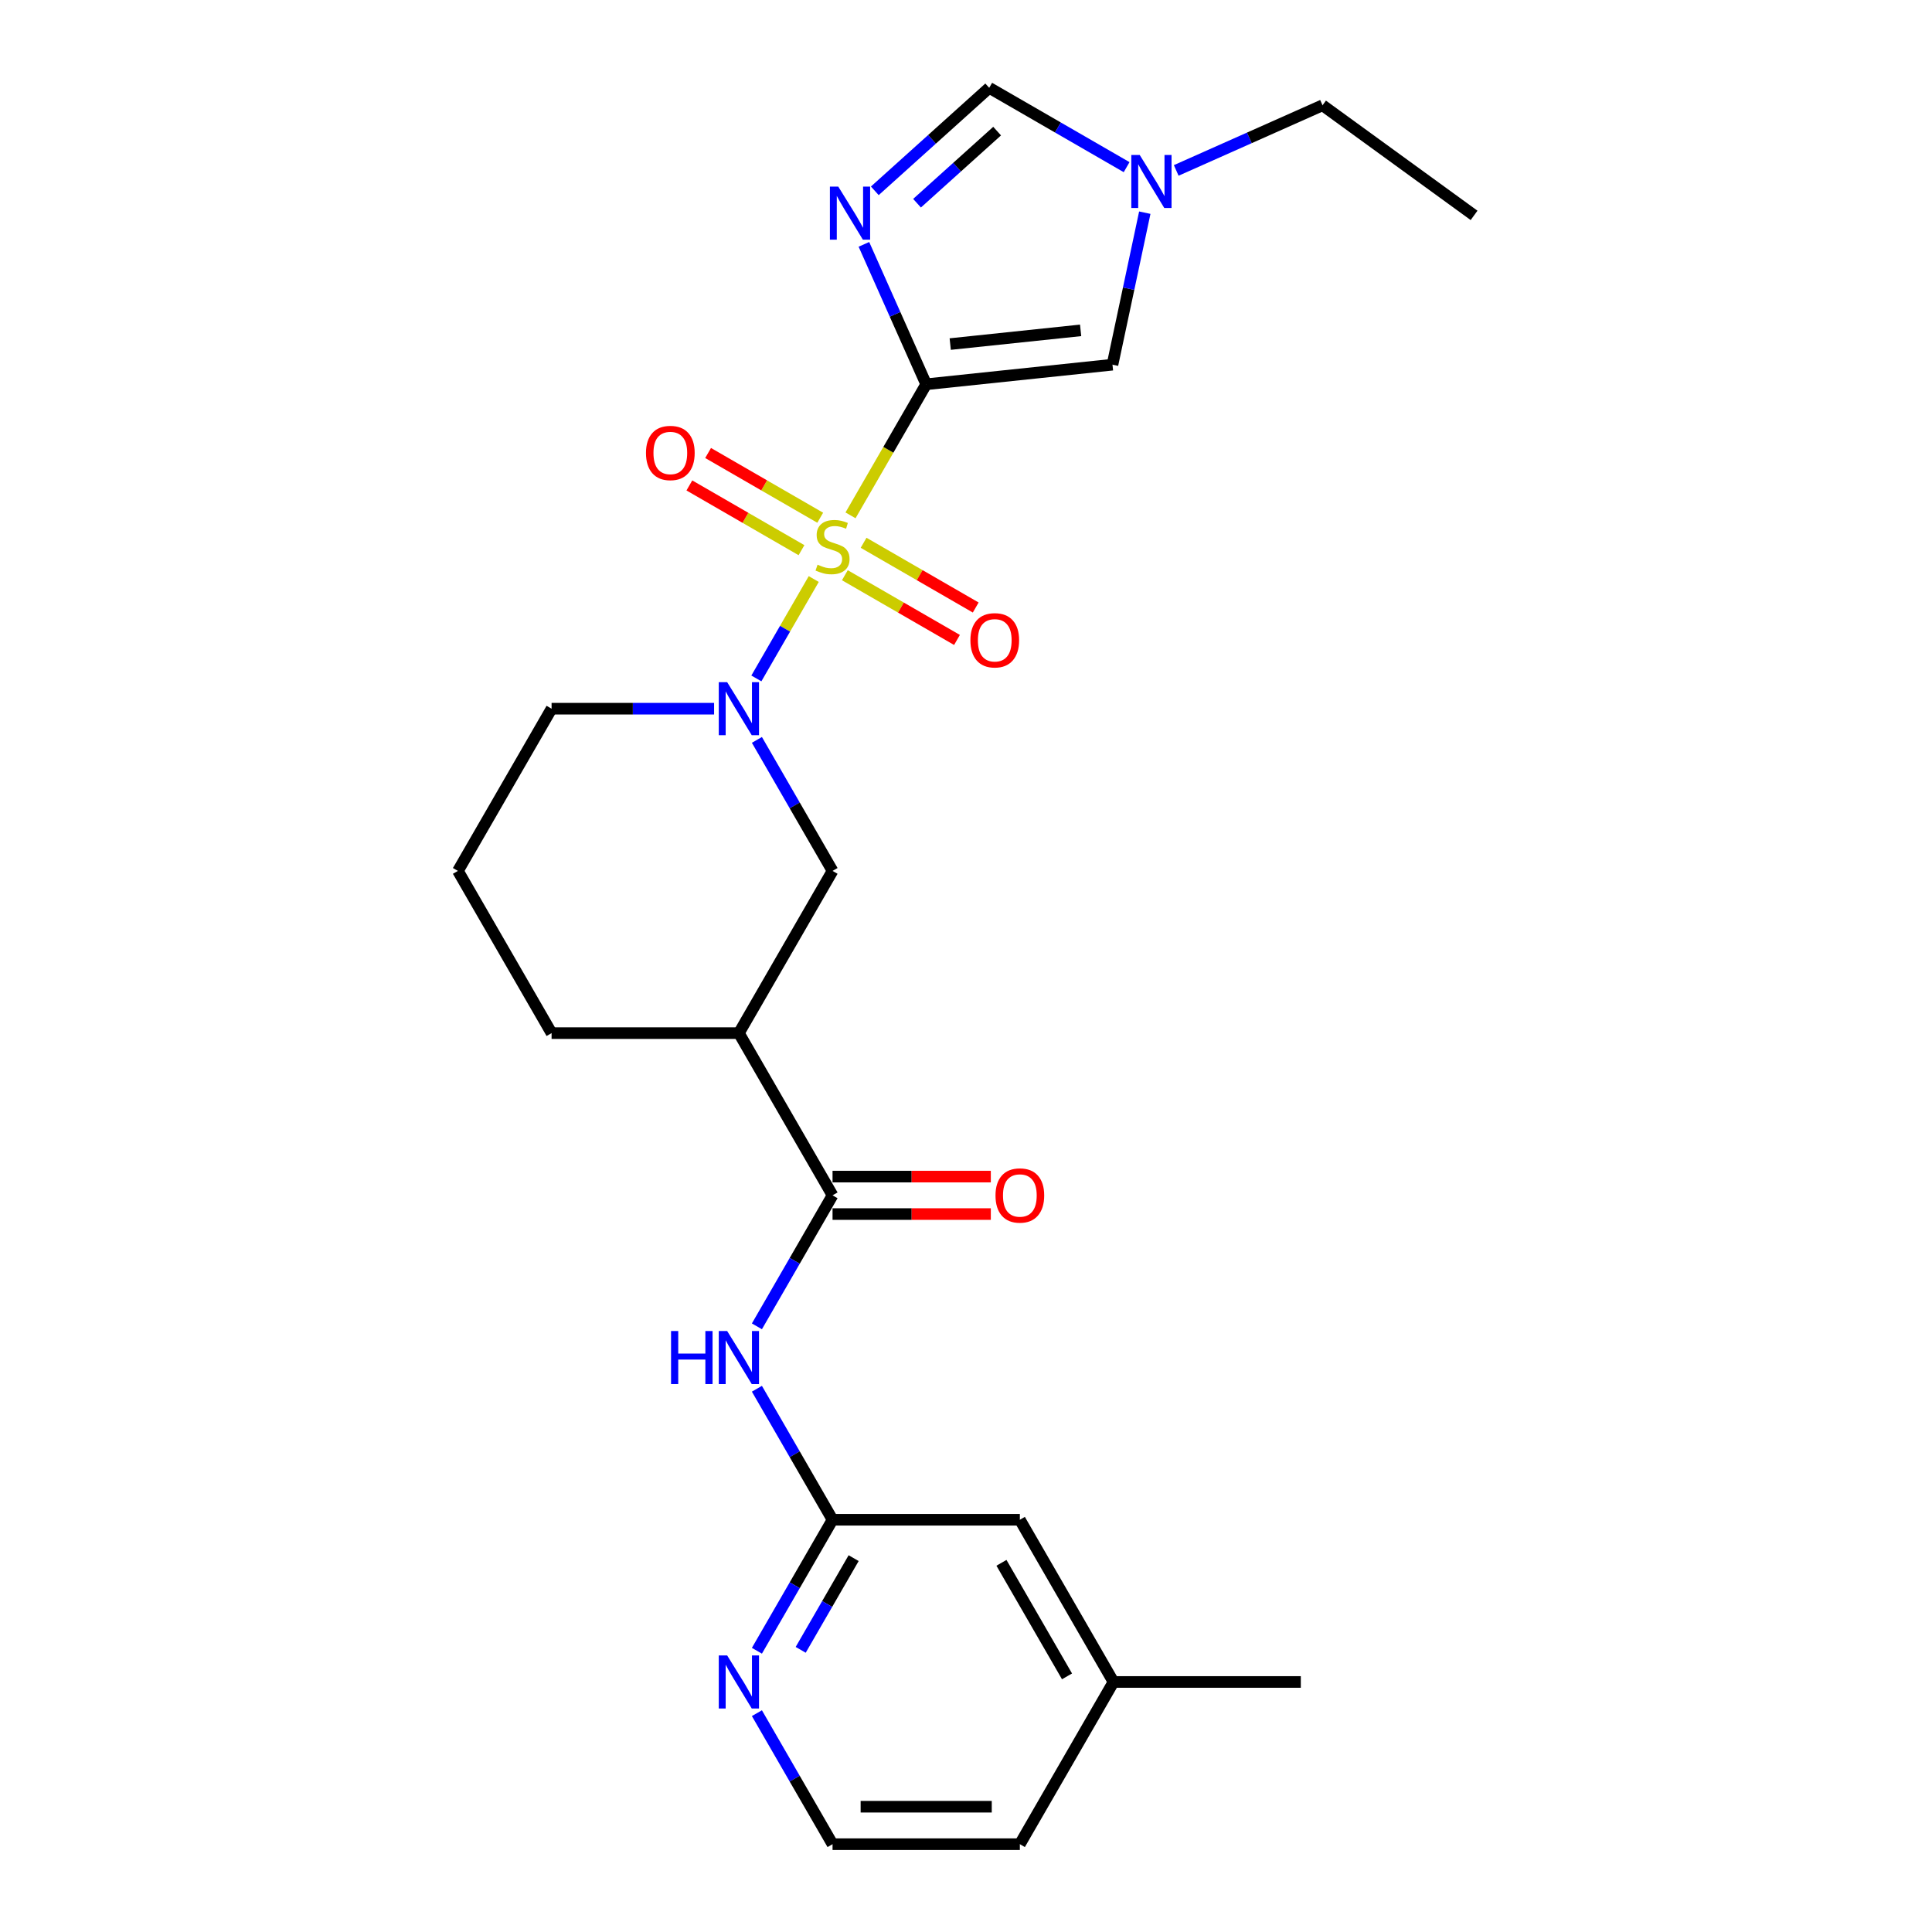 <?xml version='1.0' encoding='iso-8859-1'?>
<svg version='1.1' baseProfile='full'
              xmlns='http://www.w3.org/2000/svg'
                      xmlns:rdkit='http://www.rdkit.org/xml'
                      xmlns:xlink='http://www.w3.org/1999/xlink'
                  xml:space='preserve'
width='1000px' height='1000px' viewBox='0 0 1000 1000'>
<!-- END OF HEADER -->
<rect style='opacity:1.0;fill:#FFFFFF;stroke:none' width='1000' height='1000' x='0' y='0'> </rect>
<path class='bond-0' d='M 440.226,266.743 L 459.812,232.819' style='fill:none;fill-rule:evenodd;stroke:#CCCC00;stroke-width:6px;stroke-linecap:butt;stroke-linejoin:miter;stroke-opacity:1' />
<path class='bond-0' d='M 459.812,232.819 L 479.398,198.895' style='fill:none;fill-rule:evenodd;stroke:#000000;stroke-width:6px;stroke-linecap:butt;stroke-linejoin:miter;stroke-opacity:1' />
<path class='bond-2' d='M 421.195,299.706 L 406.344,325.429' style='fill:none;fill-rule:evenodd;stroke:#CCCC00;stroke-width:6px;stroke-linecap:butt;stroke-linejoin:miter;stroke-opacity:1' />
<path class='bond-2' d='M 406.344,325.429 L 391.493,351.152' style='fill:none;fill-rule:evenodd;stroke:#0000FF;stroke-width:6px;stroke-linecap:butt;stroke-linejoin:miter;stroke-opacity:1' />
<path class='bond-11' d='M 424.544,267.978 L 395.528,251.226' style='fill:none;fill-rule:evenodd;stroke:#CCCC00;stroke-width:6px;stroke-linecap:butt;stroke-linejoin:miter;stroke-opacity:1' />
<path class='bond-11' d='M 395.528,251.226 L 366.513,234.474' style='fill:none;fill-rule:evenodd;stroke:#FF0000;stroke-width:6px;stroke-linecap:butt;stroke-linejoin:miter;stroke-opacity:1' />
<path class='bond-11' d='M 414.849,284.77 L 385.833,268.018' style='fill:none;fill-rule:evenodd;stroke:#CCCC00;stroke-width:6px;stroke-linecap:butt;stroke-linejoin:miter;stroke-opacity:1' />
<path class='bond-11' d='M 385.833,268.018 L 356.818,251.266' style='fill:none;fill-rule:evenodd;stroke:#FF0000;stroke-width:6px;stroke-linecap:butt;stroke-linejoin:miter;stroke-opacity:1' />
<path class='bond-12' d='M 437.303,297.734 L 466.318,314.486' style='fill:none;fill-rule:evenodd;stroke:#CCCC00;stroke-width:6px;stroke-linecap:butt;stroke-linejoin:miter;stroke-opacity:1' />
<path class='bond-12' d='M 466.318,314.486 L 495.334,331.238' style='fill:none;fill-rule:evenodd;stroke:#FF0000;stroke-width:6px;stroke-linecap:butt;stroke-linejoin:miter;stroke-opacity:1' />
<path class='bond-12' d='M 446.998,280.942 L 476.013,297.694' style='fill:none;fill-rule:evenodd;stroke:#CCCC00;stroke-width:6px;stroke-linecap:butt;stroke-linejoin:miter;stroke-opacity:1' />
<path class='bond-12' d='M 476.013,297.694 L 505.029,314.446' style='fill:none;fill-rule:evenodd;stroke:#FF0000;stroke-width:6px;stroke-linecap:butt;stroke-linejoin:miter;stroke-opacity:1' />
<path class='bond-1' d='M 479.398,198.895 L 463.277,162.687' style='fill:none;fill-rule:evenodd;stroke:#000000;stroke-width:6px;stroke-linecap:butt;stroke-linejoin:miter;stroke-opacity:1' />
<path class='bond-1' d='M 463.277,162.687 L 447.156,126.479' style='fill:none;fill-rule:evenodd;stroke:#0000FF;stroke-width:6px;stroke-linecap:butt;stroke-linejoin:miter;stroke-opacity:1' />
<path class='bond-4' d='M 479.398,198.895 L 575.817,188.761' style='fill:none;fill-rule:evenodd;stroke:#000000;stroke-width:6px;stroke-linecap:butt;stroke-linejoin:miter;stroke-opacity:1' />
<path class='bond-4' d='M 491.834,178.091 L 559.328,170.997' style='fill:none;fill-rule:evenodd;stroke:#000000;stroke-width:6px;stroke-linecap:butt;stroke-linejoin:miter;stroke-opacity:1' />
<path class='bond-7' d='M 452.801,98.769 L 482.407,72.112' style='fill:none;fill-rule:evenodd;stroke:#0000FF;stroke-width:6px;stroke-linecap:butt;stroke-linejoin:miter;stroke-opacity:1' />
<path class='bond-7' d='M 482.407,72.112 L 512.013,45.455' style='fill:none;fill-rule:evenodd;stroke:#000000;stroke-width:6px;stroke-linecap:butt;stroke-linejoin:miter;stroke-opacity:1' />
<path class='bond-7' d='M 474.658,105.181 L 495.382,86.521' style='fill:none;fill-rule:evenodd;stroke:#0000FF;stroke-width:6px;stroke-linecap:butt;stroke-linejoin:miter;stroke-opacity:1' />
<path class='bond-7' d='M 495.382,86.521 L 516.106,67.861' style='fill:none;fill-rule:evenodd;stroke:#000000;stroke-width:6px;stroke-linecap:butt;stroke-linejoin:miter;stroke-opacity:1' />
<path class='bond-9' d='M 391.774,382.969 L 411.348,416.874' style='fill:none;fill-rule:evenodd;stroke:#0000FF;stroke-width:6px;stroke-linecap:butt;stroke-linejoin:miter;stroke-opacity:1' />
<path class='bond-9' d='M 411.348,416.874 L 430.923,450.778' style='fill:none;fill-rule:evenodd;stroke:#000000;stroke-width:6px;stroke-linecap:butt;stroke-linejoin:miter;stroke-opacity:1' />
<path class='bond-16' d='M 369.612,366.817 L 327.555,366.817' style='fill:none;fill-rule:evenodd;stroke:#0000FF;stroke-width:6px;stroke-linecap:butt;stroke-linejoin:miter;stroke-opacity:1' />
<path class='bond-16' d='M 327.555,366.817 L 285.498,366.817' style='fill:none;fill-rule:evenodd;stroke:#000000;stroke-width:6px;stroke-linecap:butt;stroke-linejoin:miter;stroke-opacity:1' />
<path class='bond-3' d='M 430.923,618.701 L 382.448,534.74' style='fill:none;fill-rule:evenodd;stroke:#000000;stroke-width:6px;stroke-linecap:butt;stroke-linejoin:miter;stroke-opacity:1' />
<path class='bond-6' d='M 430.923,618.701 L 411.348,652.605' style='fill:none;fill-rule:evenodd;stroke:#000000;stroke-width:6px;stroke-linecap:butt;stroke-linejoin:miter;stroke-opacity:1' />
<path class='bond-6' d='M 411.348,652.605 L 391.774,686.51' style='fill:none;fill-rule:evenodd;stroke:#0000FF;stroke-width:6px;stroke-linecap:butt;stroke-linejoin:miter;stroke-opacity:1' />
<path class='bond-14' d='M 430.923,628.396 L 471.885,628.396' style='fill:none;fill-rule:evenodd;stroke:#000000;stroke-width:6px;stroke-linecap:butt;stroke-linejoin:miter;stroke-opacity:1' />
<path class='bond-14' d='M 471.885,628.396 L 512.846,628.396' style='fill:none;fill-rule:evenodd;stroke:#FF0000;stroke-width:6px;stroke-linecap:butt;stroke-linejoin:miter;stroke-opacity:1' />
<path class='bond-14' d='M 430.923,609.006 L 471.885,609.006' style='fill:none;fill-rule:evenodd;stroke:#000000;stroke-width:6px;stroke-linecap:butt;stroke-linejoin:miter;stroke-opacity:1' />
<path class='bond-14' d='M 471.885,609.006 L 512.846,609.006' style='fill:none;fill-rule:evenodd;stroke:#FF0000;stroke-width:6px;stroke-linecap:butt;stroke-linejoin:miter;stroke-opacity:1' />
<path class='bond-8' d='M 575.817,188.761 L 584.179,149.421' style='fill:none;fill-rule:evenodd;stroke:#000000;stroke-width:6px;stroke-linecap:butt;stroke-linejoin:miter;stroke-opacity:1' />
<path class='bond-8' d='M 584.179,149.421 L 592.541,110.081' style='fill:none;fill-rule:evenodd;stroke:#0000FF;stroke-width:6px;stroke-linecap:butt;stroke-linejoin:miter;stroke-opacity:1' />
<path class='bond-5' d='M 382.448,534.74 L 430.923,450.778' style='fill:none;fill-rule:evenodd;stroke:#000000;stroke-width:6px;stroke-linecap:butt;stroke-linejoin:miter;stroke-opacity:1' />
<path class='bond-26' d='M 382.448,534.74 L 285.498,534.74' style='fill:none;fill-rule:evenodd;stroke:#000000;stroke-width:6px;stroke-linecap:butt;stroke-linejoin:miter;stroke-opacity:1' />
<path class='bond-10' d='M 391.774,718.814 L 411.348,752.718' style='fill:none;fill-rule:evenodd;stroke:#0000FF;stroke-width:6px;stroke-linecap:butt;stroke-linejoin:miter;stroke-opacity:1' />
<path class='bond-10' d='M 411.348,752.718 L 430.923,786.623' style='fill:none;fill-rule:evenodd;stroke:#000000;stroke-width:6px;stroke-linecap:butt;stroke-linejoin:miter;stroke-opacity:1' />
<path class='bond-25' d='M 512.013,45.455 L 547.576,65.987' style='fill:none;fill-rule:evenodd;stroke:#000000;stroke-width:6px;stroke-linecap:butt;stroke-linejoin:miter;stroke-opacity:1' />
<path class='bond-25' d='M 547.576,65.987 L 583.138,86.519' style='fill:none;fill-rule:evenodd;stroke:#0000FF;stroke-width:6px;stroke-linecap:butt;stroke-linejoin:miter;stroke-opacity:1' />
<path class='bond-20' d='M 608.81,88.215 L 646.676,71.356' style='fill:none;fill-rule:evenodd;stroke:#0000FF;stroke-width:6px;stroke-linecap:butt;stroke-linejoin:miter;stroke-opacity:1' />
<path class='bond-20' d='M 646.676,71.356 L 684.542,54.496' style='fill:none;fill-rule:evenodd;stroke:#000000;stroke-width:6px;stroke-linecap:butt;stroke-linejoin:miter;stroke-opacity:1' />
<path class='bond-13' d='M 430.923,786.623 L 411.348,820.528' style='fill:none;fill-rule:evenodd;stroke:#000000;stroke-width:6px;stroke-linecap:butt;stroke-linejoin:miter;stroke-opacity:1' />
<path class='bond-13' d='M 411.348,820.528 L 391.774,854.432' style='fill:none;fill-rule:evenodd;stroke:#0000FF;stroke-width:6px;stroke-linecap:butt;stroke-linejoin:miter;stroke-opacity:1' />
<path class='bond-13' d='M 441.843,806.49 L 428.141,830.223' style='fill:none;fill-rule:evenodd;stroke:#000000;stroke-width:6px;stroke-linecap:butt;stroke-linejoin:miter;stroke-opacity:1' />
<path class='bond-13' d='M 428.141,830.223 L 414.438,853.956' style='fill:none;fill-rule:evenodd;stroke:#0000FF;stroke-width:6px;stroke-linecap:butt;stroke-linejoin:miter;stroke-opacity:1' />
<path class='bond-15' d='M 430.923,786.623 L 527.873,786.623' style='fill:none;fill-rule:evenodd;stroke:#000000;stroke-width:6px;stroke-linecap:butt;stroke-linejoin:miter;stroke-opacity:1' />
<path class='bond-17' d='M 391.774,886.736 L 411.348,920.641' style='fill:none;fill-rule:evenodd;stroke:#0000FF;stroke-width:6px;stroke-linecap:butt;stroke-linejoin:miter;stroke-opacity:1' />
<path class='bond-17' d='M 411.348,920.641 L 430.923,954.545' style='fill:none;fill-rule:evenodd;stroke:#000000;stroke-width:6px;stroke-linecap:butt;stroke-linejoin:miter;stroke-opacity:1' />
<path class='bond-19' d='M 527.873,786.623 L 576.348,870.584' style='fill:none;fill-rule:evenodd;stroke:#000000;stroke-width:6px;stroke-linecap:butt;stroke-linejoin:miter;stroke-opacity:1' />
<path class='bond-19' d='M 518.352,808.912 L 552.285,867.685' style='fill:none;fill-rule:evenodd;stroke:#000000;stroke-width:6px;stroke-linecap:butt;stroke-linejoin:miter;stroke-opacity:1' />
<path class='bond-21' d='M 285.498,366.817 L 237.023,450.778' style='fill:none;fill-rule:evenodd;stroke:#000000;stroke-width:6px;stroke-linecap:butt;stroke-linejoin:miter;stroke-opacity:1' />
<path class='bond-27' d='M 430.923,954.545 L 527.873,954.545' style='fill:none;fill-rule:evenodd;stroke:#000000;stroke-width:6px;stroke-linecap:butt;stroke-linejoin:miter;stroke-opacity:1' />
<path class='bond-27' d='M 445.466,935.155 L 513.331,935.155' style='fill:none;fill-rule:evenodd;stroke:#000000;stroke-width:6px;stroke-linecap:butt;stroke-linejoin:miter;stroke-opacity:1' />
<path class='bond-18' d='M 285.498,534.74 L 237.023,450.778' style='fill:none;fill-rule:evenodd;stroke:#000000;stroke-width:6px;stroke-linecap:butt;stroke-linejoin:miter;stroke-opacity:1' />
<path class='bond-22' d='M 576.348,870.584 L 527.873,954.545' style='fill:none;fill-rule:evenodd;stroke:#000000;stroke-width:6px;stroke-linecap:butt;stroke-linejoin:miter;stroke-opacity:1' />
<path class='bond-23' d='M 576.348,870.584 L 673.298,870.584' style='fill:none;fill-rule:evenodd;stroke:#000000;stroke-width:6px;stroke-linecap:butt;stroke-linejoin:miter;stroke-opacity:1' />
<path class='bond-24' d='M 684.542,54.496 L 762.977,111.482' style='fill:none;fill-rule:evenodd;stroke:#000000;stroke-width:6px;stroke-linecap:butt;stroke-linejoin:miter;stroke-opacity:1' />
<path  class='atom-0' d='M 423.167 292.28
Q 423.478 292.396, 424.757 292.939
Q 426.037 293.482, 427.433 293.831
Q 428.868 294.141, 430.264 294.141
Q 432.862 294.141, 434.375 292.9
Q 435.887 291.62, 435.887 289.41
Q 435.887 287.898, 435.112 286.967
Q 434.375 286.036, 433.211 285.532
Q 432.048 285.028, 430.109 284.446
Q 427.666 283.709, 426.192 283.011
Q 424.757 282.313, 423.71 280.84
Q 422.702 279.366, 422.702 276.884
Q 422.702 273.433, 425.029 271.3
Q 427.394 269.167, 432.048 269.167
Q 435.228 269.167, 438.834 270.679
L 437.942 273.665
Q 434.646 272.308, 432.164 272.308
Q 429.488 272.308, 428.015 273.433
Q 426.541 274.518, 426.58 276.419
Q 426.58 277.892, 427.317 278.784
Q 428.092 279.676, 429.178 280.18
Q 430.303 280.684, 432.164 281.266
Q 434.646 282.042, 436.12 282.817
Q 437.593 283.593, 438.641 285.183
Q 439.726 286.734, 439.726 289.41
Q 439.726 293.21, 437.167 295.266
Q 434.646 297.282, 430.419 297.282
Q 427.976 297.282, 426.115 296.739
Q 424.292 296.235, 422.12 295.343
L 423.167 292.28
' fill='#CCCC00'/>
<path  class='atom-2' d='M 433.896 96.599
L 442.893 111.141
Q 443.785 112.576, 445.22 115.174
Q 446.655 117.773, 446.732 117.928
L 446.732 96.599
L 450.378 96.599
L 450.378 124.055
L 446.616 124.055
L 436.96 108.155
Q 435.835 106.294, 434.633 104.161
Q 433.47 102.028, 433.121 101.369
L 433.121 124.055
L 429.553 124.055
L 429.553 96.599
L 433.896 96.599
' fill='#0000FF'/>
<path  class='atom-3' d='M 376.379 353.089
L 385.376 367.632
Q 386.268 369.067, 387.703 371.665
Q 389.138 374.263, 389.215 374.418
L 389.215 353.089
L 392.861 353.089
L 392.861 380.545
L 389.099 380.545
L 379.443 364.646
Q 378.318 362.784, 377.116 360.651
Q 375.953 358.518, 375.604 357.859
L 375.604 380.545
L 372.036 380.545
L 372.036 353.089
L 376.379 353.089
' fill='#0000FF'/>
<path  class='atom-7' d='M 347.333 688.934
L 351.056 688.934
L 351.056 700.607
L 365.094 700.607
L 365.094 688.934
L 368.817 688.934
L 368.817 716.39
L 365.094 716.39
L 365.094 703.709
L 351.056 703.709
L 351.056 716.39
L 347.333 716.39
L 347.333 688.934
' fill='#0000FF'/>
<path  class='atom-7' d='M 376.379 688.934
L 385.376 703.476
Q 386.268 704.911, 387.703 707.509
Q 389.138 710.108, 389.215 710.263
L 389.215 688.934
L 392.861 688.934
L 392.861 716.39
L 389.099 716.39
L 379.443 700.49
Q 378.318 698.629, 377.116 696.496
Q 375.953 694.363, 375.604 693.704
L 375.604 716.39
L 372.036 716.39
L 372.036 688.934
L 376.379 688.934
' fill='#0000FF'/>
<path  class='atom-9' d='M 589.905 80.201
L 598.902 94.744
Q 599.794 96.179, 601.229 98.777
Q 602.664 101.375, 602.741 101.53
L 602.741 80.201
L 606.387 80.201
L 606.387 107.658
L 602.625 107.658
L 592.969 91.758
Q 591.844 89.896, 590.642 87.763
Q 589.479 85.631, 589.13 84.971
L 589.13 107.658
L 585.562 107.658
L 585.562 80.201
L 589.905 80.201
' fill='#0000FF'/>
<path  class='atom-12' d='M 334.359 234.459
Q 334.359 227.866, 337.616 224.182
Q 340.874 220.498, 346.962 220.498
Q 353.051 220.498, 356.308 224.182
Q 359.566 227.866, 359.566 234.459
Q 359.566 241.129, 356.269 244.929
Q 352.973 248.691, 346.962 248.691
Q 340.912 248.691, 337.616 244.929
Q 334.359 241.168, 334.359 234.459
M 346.962 245.589
Q 351.15 245.589, 353.4 242.796
Q 355.688 239.965, 355.688 234.459
Q 355.688 229.068, 353.4 226.354
Q 351.15 223.6, 346.962 223.6
Q 342.774 223.6, 340.486 226.315
Q 338.237 229.03, 338.237 234.459
Q 338.237 240.004, 340.486 242.796
Q 342.774 245.589, 346.962 245.589
' fill='#FF0000'/>
<path  class='atom-13' d='M 502.281 331.409
Q 502.281 324.816, 505.538 321.132
Q 508.796 317.448, 514.884 317.448
Q 520.973 317.448, 524.23 321.132
Q 527.488 324.816, 527.488 331.409
Q 527.488 338.079, 524.192 341.879
Q 520.895 345.641, 514.884 345.641
Q 508.835 345.641, 505.538 341.879
Q 502.281 338.118, 502.281 331.409
M 514.884 342.539
Q 519.073 342.539, 521.322 339.746
Q 523.61 336.915, 523.61 331.409
Q 523.61 326.018, 521.322 323.304
Q 519.073 320.55, 514.884 320.55
Q 510.696 320.55, 508.408 323.265
Q 506.159 325.98, 506.159 331.409
Q 506.159 336.954, 508.408 339.746
Q 510.696 342.539, 514.884 342.539
' fill='#FF0000'/>
<path  class='atom-14' d='M 376.379 856.856
L 385.376 871.399
Q 386.268 872.834, 387.703 875.432
Q 389.138 878.03, 389.215 878.185
L 389.215 856.856
L 392.861 856.856
L 392.861 884.312
L 389.099 884.312
L 379.443 868.413
Q 378.318 866.551, 377.116 864.418
Q 375.953 862.285, 375.604 861.626
L 375.604 884.312
L 372.036 884.312
L 372.036 856.856
L 376.379 856.856
' fill='#0000FF'/>
<path  class='atom-15' d='M 515.27 618.778
Q 515.27 612.186, 518.527 608.502
Q 521.785 604.818, 527.873 604.818
Q 533.962 604.818, 537.219 608.502
Q 540.477 612.186, 540.477 618.778
Q 540.477 625.449, 537.181 629.249
Q 533.884 633.011, 527.873 633.011
Q 521.824 633.011, 518.527 629.249
Q 515.27 625.487, 515.27 618.778
M 527.873 629.908
Q 532.062 629.908, 534.311 627.116
Q 536.599 624.285, 536.599 618.778
Q 536.599 613.388, 534.311 610.673
Q 532.062 607.92, 527.873 607.92
Q 523.685 607.92, 521.397 610.635
Q 519.148 613.349, 519.148 618.778
Q 519.148 624.324, 521.397 627.116
Q 523.685 629.908, 527.873 629.908
' fill='#FF0000'/>
</svg>
